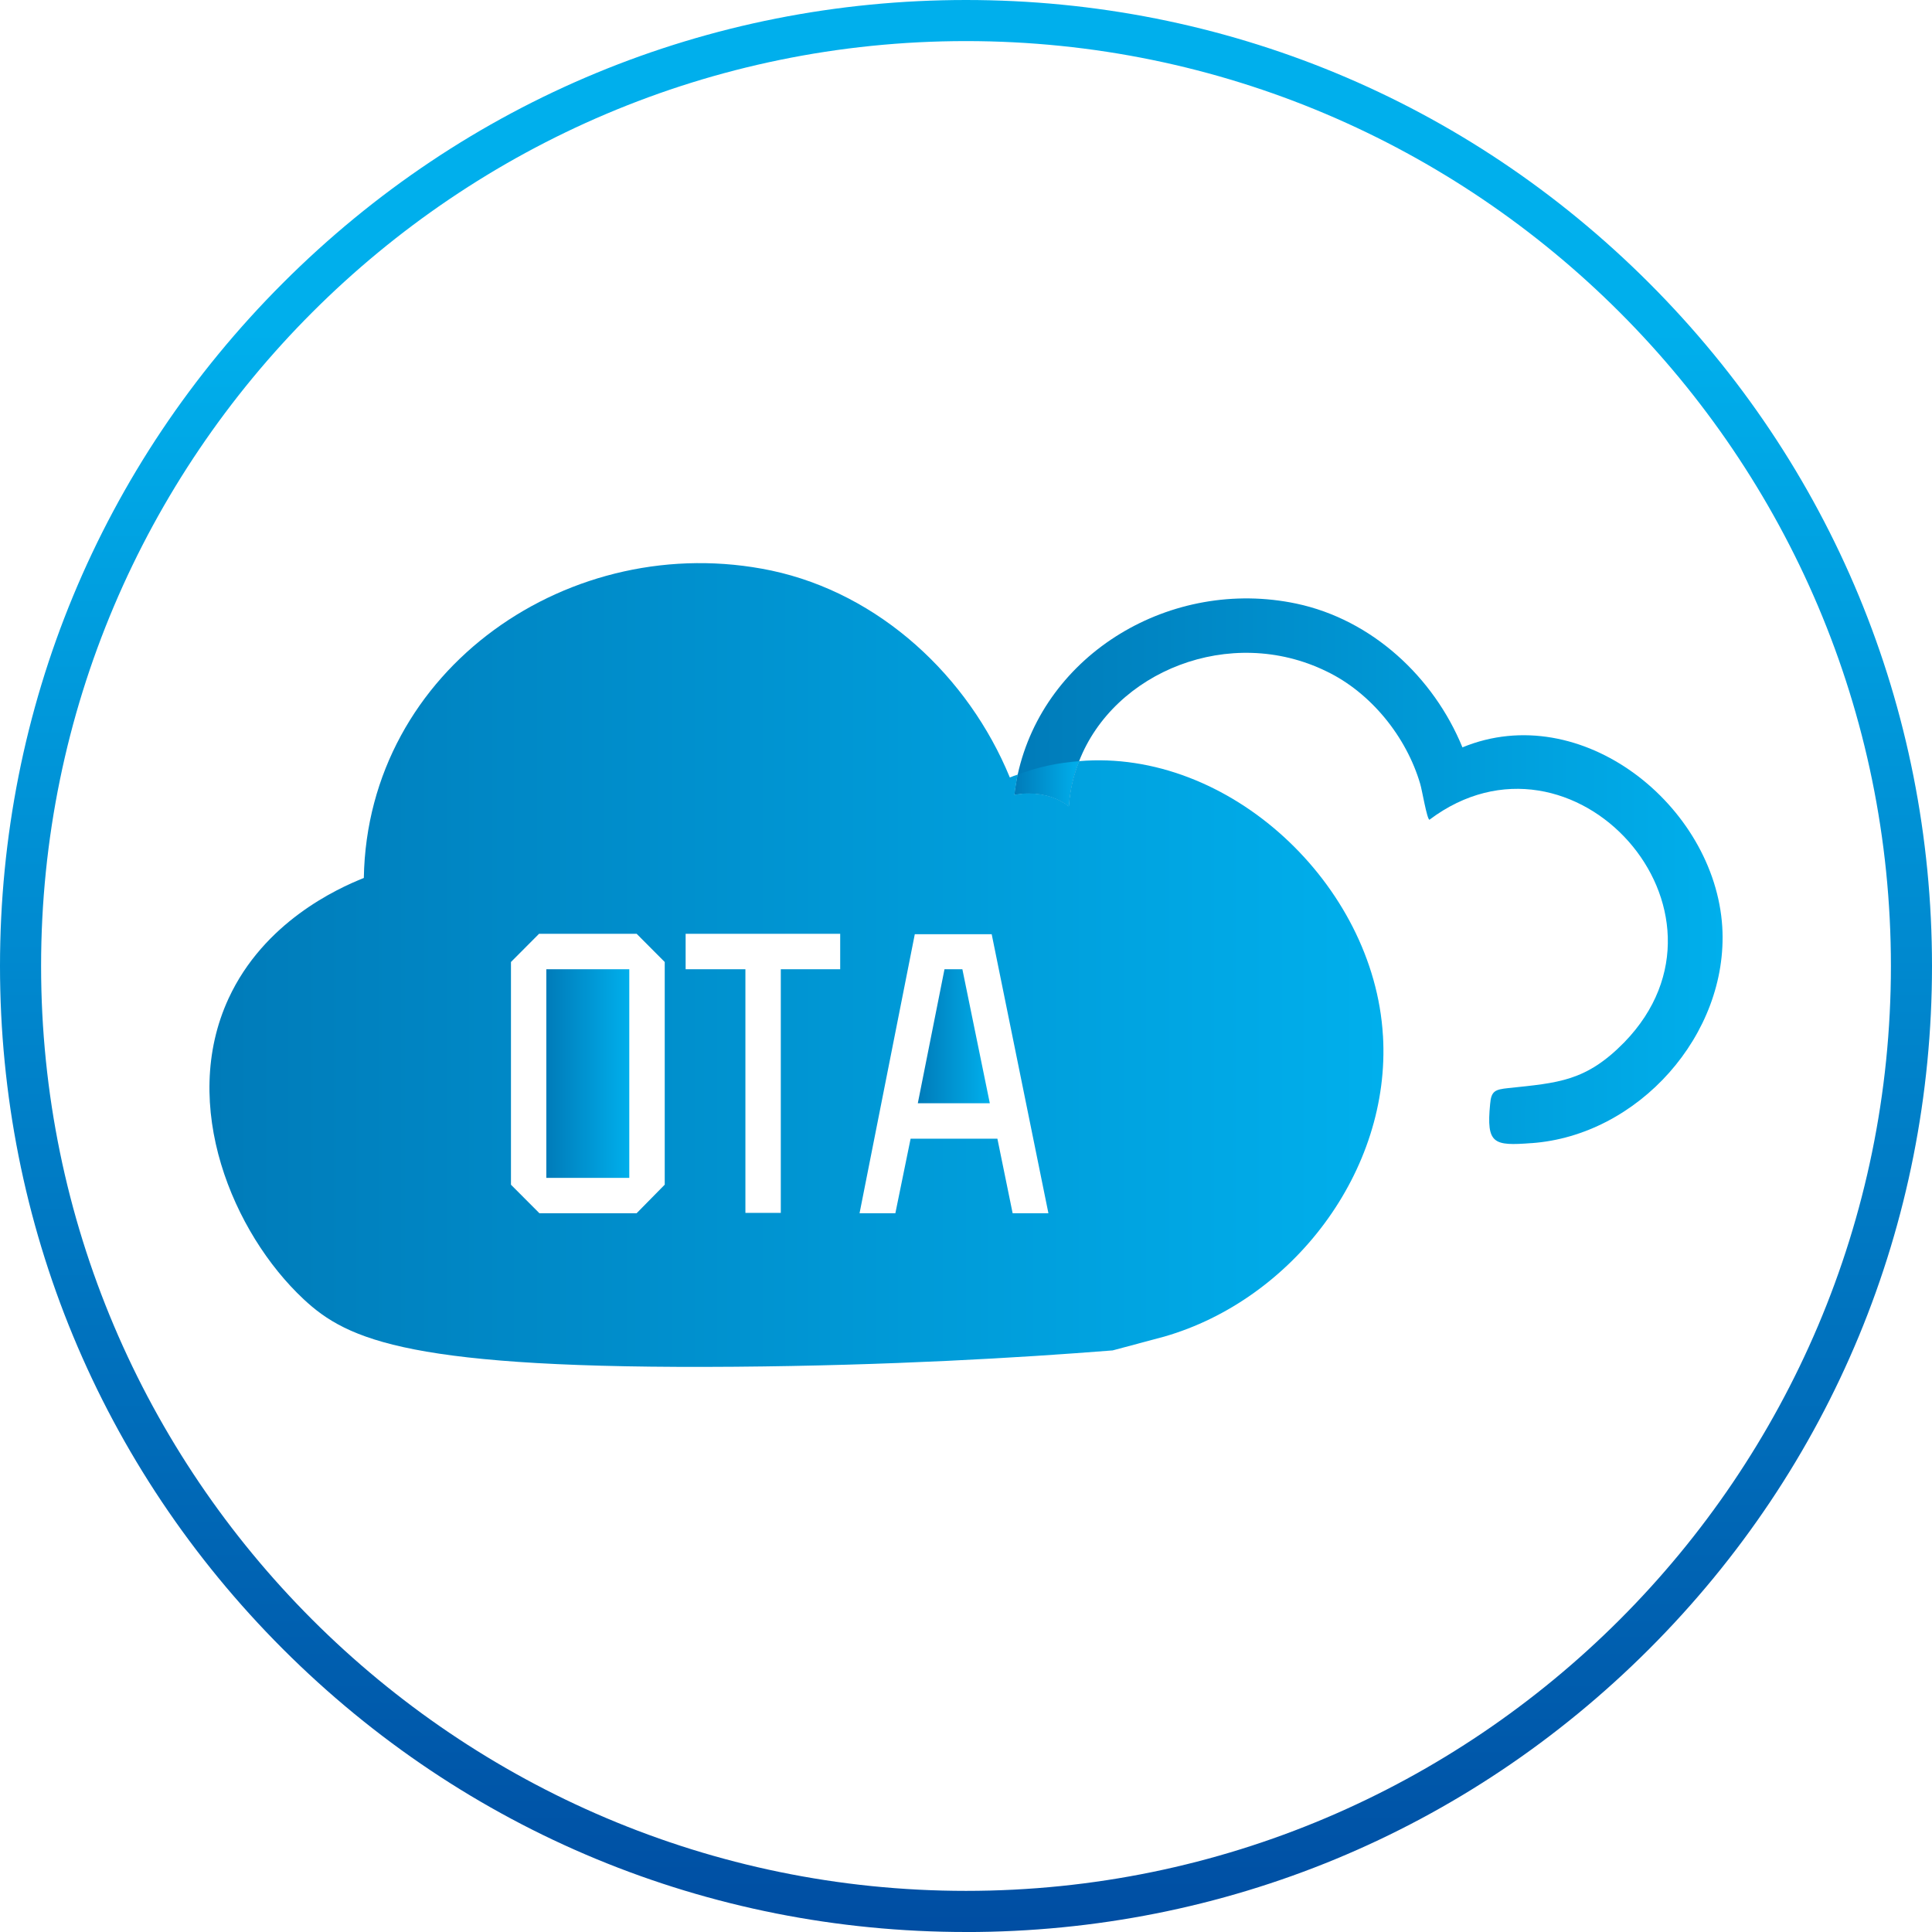 <?xml version="1.0" encoding="UTF-8"?>
<svg xmlns="http://www.w3.org/2000/svg" xmlns:xlink="http://www.w3.org/1999/xlink" viewBox="0 0 512 512">
  <defs>
    <style>
      .cls-1 {
        fill: url(#_未命名的渐变_2);
      }

      .cls-2 {
        fill: url(#_未命名的渐变_2-6);
      }

      .cls-3 {
        fill: url(#_未命名的渐变_2-3);
      }

      .cls-4 {
        fill: url(#_未命名的渐变_2-5);
      }

      .cls-5 {
        fill: url(#_未命名的渐变_2-2);
      }

      .cls-6 {
        fill: url(#_未命名的渐变_2-4);
      }

      .cls-7 {
        fill: url(#_未命名的渐变_17);
      }
    </style>
    <linearGradient id="_未命名的渐变_2" data-name="未命名的渐变 2" x1="268.84" y1="230.87" x2="456.5" y2="230.87" gradientUnits="userSpaceOnUse">
      <stop offset="0" stop-color="#007bb9"/>
      <stop offset="1" stop-color="#00afec"/>
    </linearGradient>
    <linearGradient id="_未命名的渐变_2-2" data-name="未命名的渐变 2" x1="124.54" y1="336.57" x2="142.32" y2="336.57" xlink:href="#_未命名的渐变_2"/>
    <linearGradient id="_未命名的渐变_2-3" data-name="未命名的渐变 2" x1="268.84" y1="207.69" x2="285.96" y2="207.69" xlink:href="#_未命名的渐变_2"/>
    <linearGradient id="_未命名的渐变_2-4" data-name="未命名的渐变 2" x1="144.78" y1="284.51" x2="166.77" y2="284.51" xlink:href="#_未命名的渐变_2"/>
    <linearGradient id="_未命名的渐变_2-5" data-name="未命名的渐变 2" x1="243.23" y1="274.62" x2="262.31" y2="274.62" xlink:href="#_未命名的渐变_2"/>
    <linearGradient id="_未命名的渐变_2-6" data-name="未命名的渐变 2" x1="55.5" y1="255.73" x2="366.61" y2="255.73" xlink:href="#_未命名的渐变_2"/>
    <linearGradient id="_未命名的渐变_17" data-name="未命名的渐变 17" x1="256" y1="571.14" x2="256" y2="87.37" gradientUnits="userSpaceOnUse">
      <stop offset="0" stop-color="#004098"/>
      <stop offset="1" stop-color="#00afec"/>
    </linearGradient>
  </defs>
  <g id="_图层_1" data-name="图层 1">
    <g>
      <path class="cls-1" d="M405.81,302.94c-9.97.75-11.95.28-10.91-10.35.28-3.48,1.32-3.86,4.8-4.23,13.36-1.41,20.6-1.79,30.76-12.14,33.77-34.81-13.64-87.58-51.64-58.98-.66-.09-1.98-8-2.45-9.5-3.67-12.51-13.08-24.18-24.83-29.82-25.59-12.51-56.35.09-65.57,23.8-1.51,3.76-2.45,7.71-2.73,11.95-2.63-2.07-6.21-3.39-10.54-3.39-1.32,0-2.63.09-3.86.38.19-1.79.56-3.67.85-5.36,7.06-32.17,40.73-52.3,73.84-45.34,20.04,4.23,36.41,19.47,44.03,38.1,31.51-12.98,66.88,15.43,68.86,47.6,1.69,28.5-22.29,55.31-50.61,57.29"/>
      <path class="cls-5" d="M142.32,337.46l-17.78-1.79h1.79c2.63,0,5.27,0,7.81.19,2.73.19,5.36.56,8.09,1.41q0,.09.09.19"/>
      <path class="cls-3" d="M285.96,201.72c-1.51,3.76-2.45,7.71-2.73,11.95-2.63-2.07-6.21-3.39-10.54-3.39-1.32,0-2.63.09-3.86.38.19-1.79.56-3.67.85-5.36,5.36-2.07,10.91-3.2,16.27-3.57"/>
      <g>
        <rect class="cls-6" x="144.78" y="256.86" width="21.99" height="55.29"/>
        <polygon class="cls-4" points="250.3 256.86 243.23 292.37 262.31 292.37 255.04 256.86 250.3 256.86"/>
        <path class="cls-2" d="M366.49,274.43c-2.35-40.07-40.83-76.1-80.52-72.72-1.51,3.76-2.45,7.71-2.73,11.95-2.63-2.07-6.21-3.39-10.54-3.39-1.32,0-2.63.09-3.86.38.19-1.79.56-3.67.85-5.36-.66.19-1.41.47-2.07.75-11.01-26.81-34.52-48.73-63.21-54.84-52.96-11.1-107.05,25.96-107.99,81.47-7.07,2.82-26.47,11.66-35.84,31.92-13.09,28.31,1.16,62.2,19.86,79.69,11.75,10.99,28.58,18.6,114.32,17.92,41.04-.33,75.35-2.37,100.11-4.33,4.56-1.22,9.12-2.44,13.68-3.66,33.96-9.78,60.11-43.84,57.95-79.77ZM176.15,313.96l-7.44,7.56h-25.76l-7.54-7.56v-59.02l7.44-7.47h25.87l7.44,7.47v59.02ZM222.66,256.86h-15.74v64.57h-9.38v-64.57h-15.84v-9.39h40.96v9.39ZM268.36,321.52l-4.04-19.76h-23l-4.04,19.76h-9.49l14.64-73.94h20.38l15.03,73.94h-9.48Z"/>
      </g>
    </g>
  </g>
  <g id="_图层_3" data-name="图层 3">
    <path class="cls-7" d="M256,10.89C120.85,10.89,10.89,120.84,10.89,256s109.96,245.1,245.11,245.1,245.11-109.95,245.11-245.1S391.16,10.89,256,10.89M256,512c-68.38,0-132.67-26.63-181.02-74.98C26.63,388.67,0,324.38,0,256S26.63,123.34,74.99,74.99C123.34,26.63,187.62,0,256,0s132.67,26.63,181.02,74.99c48.35,48.35,74.98,112.64,74.98,181.02s-26.62,132.67-74.98,181.02c-48.35,48.34-112.64,74.98-181.02,74.98"/>
  </g>
</svg>